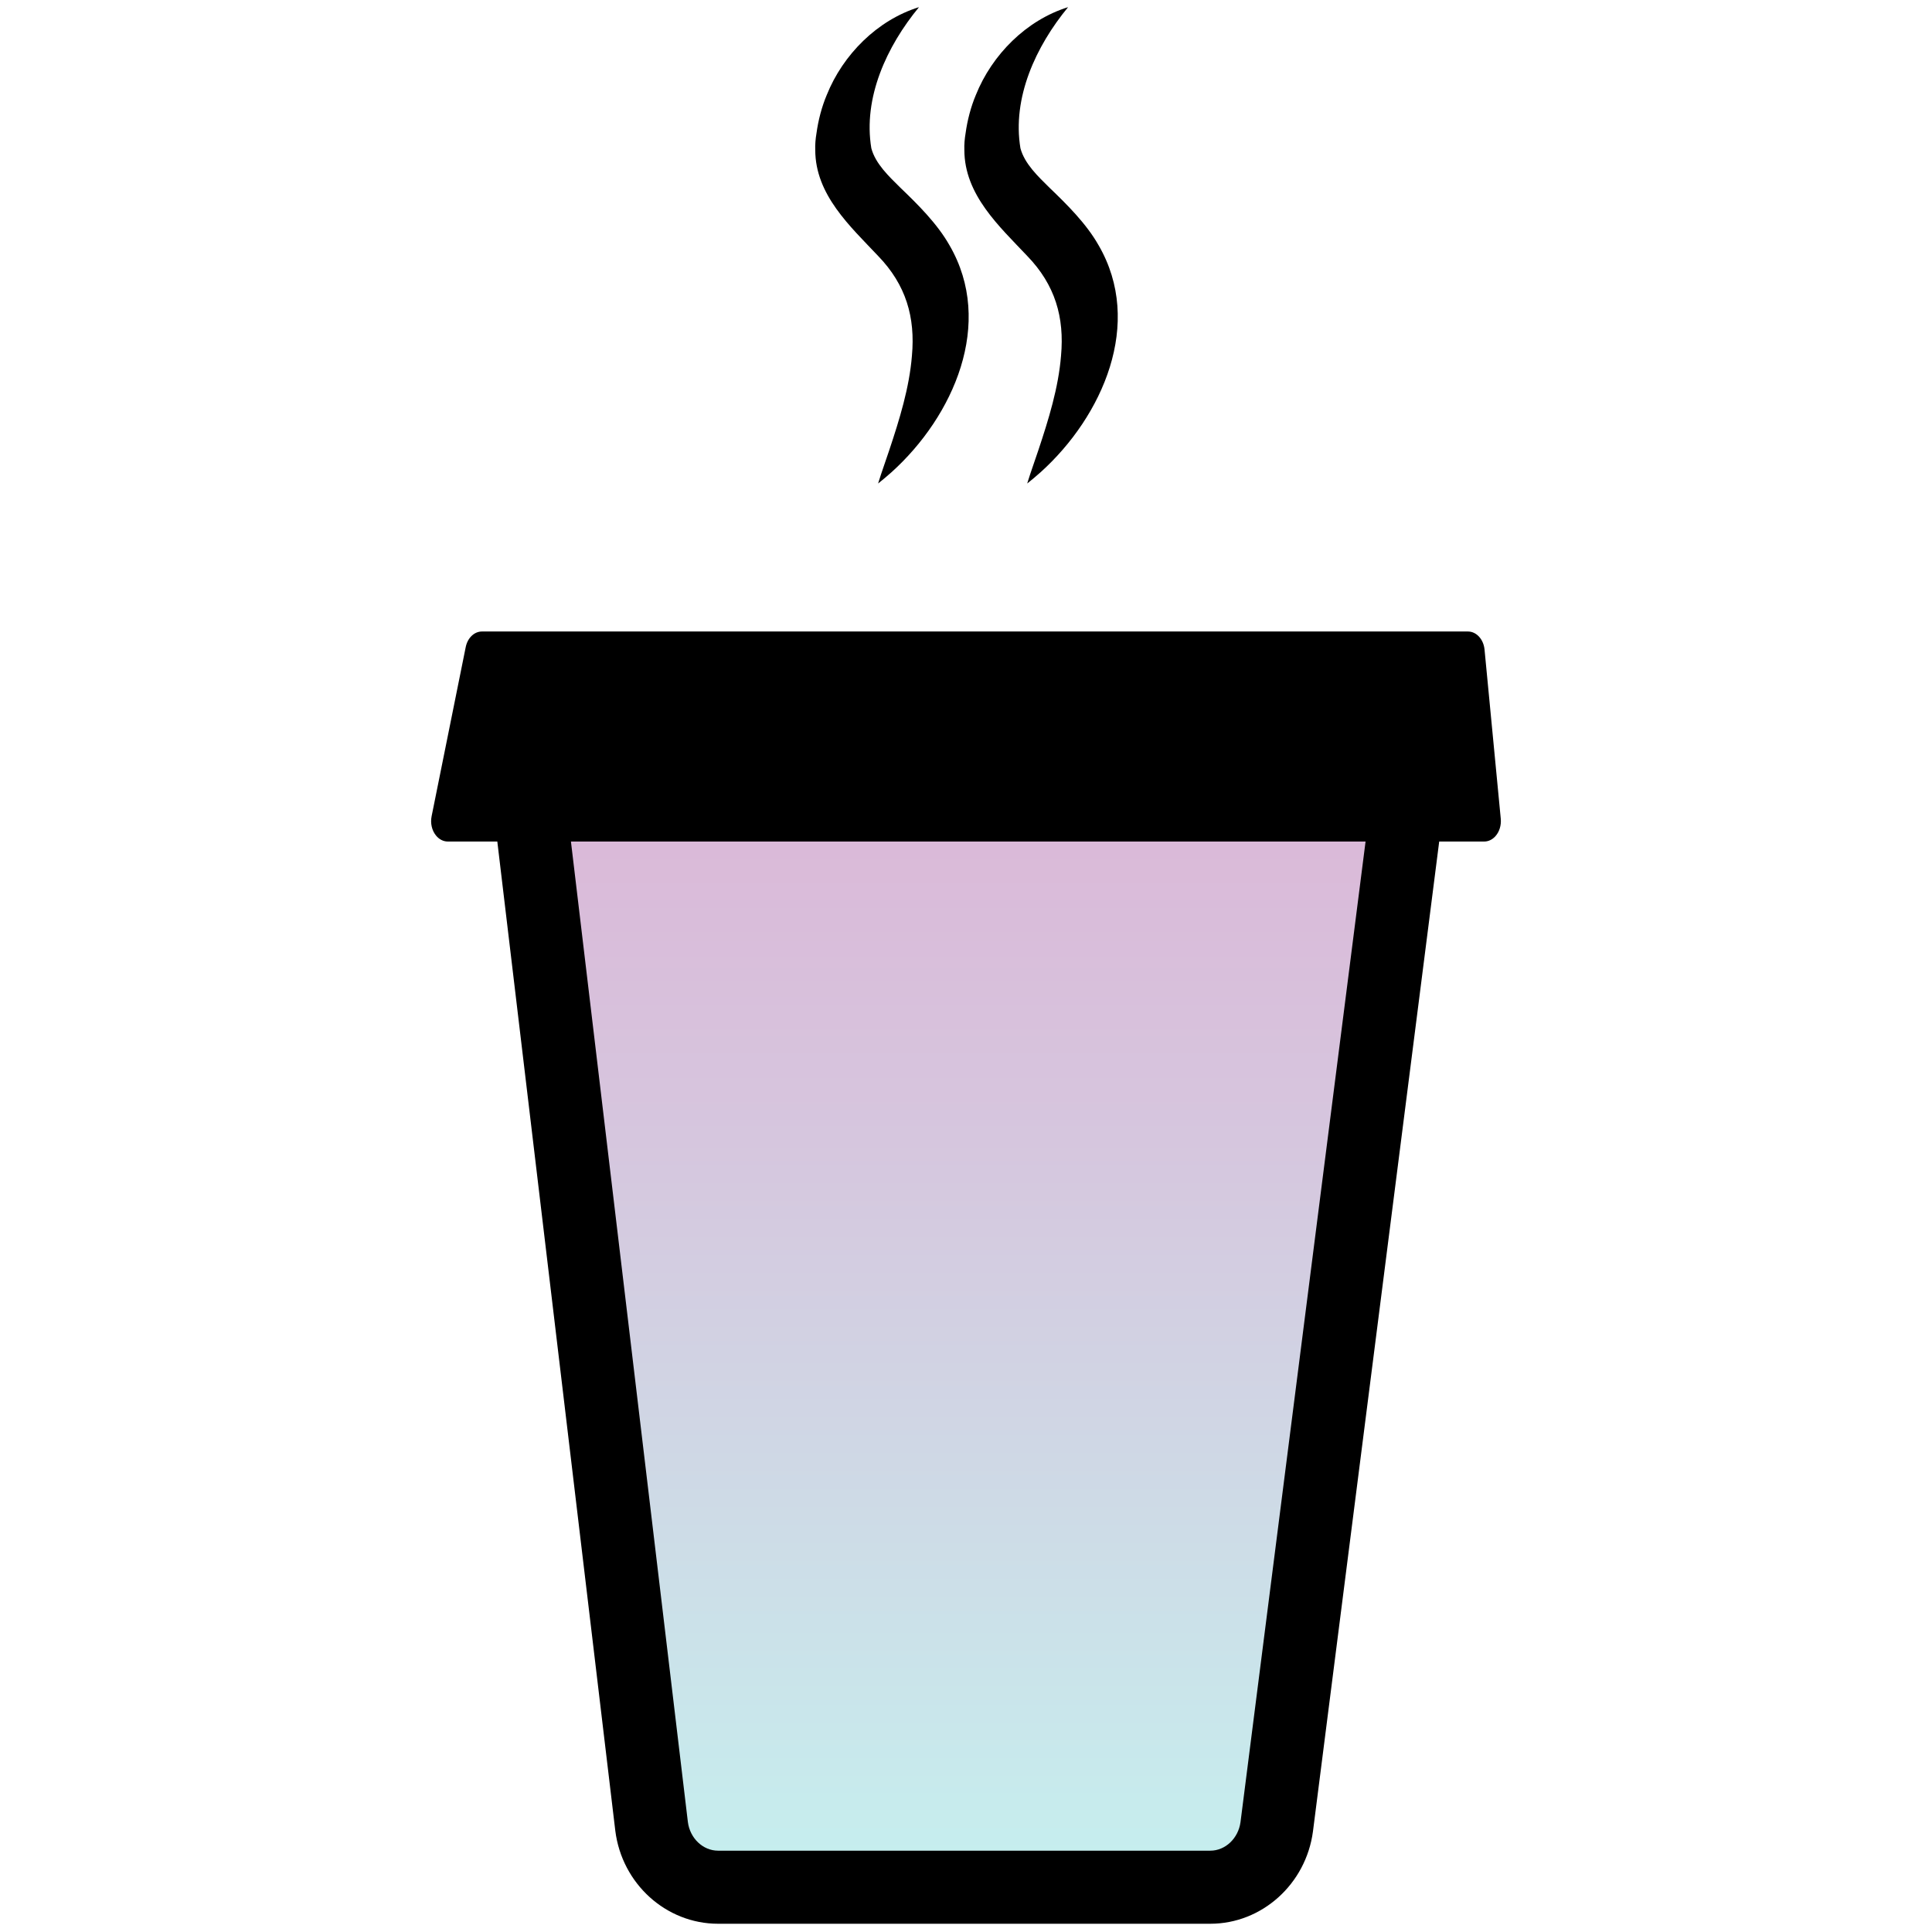 <svg width="1080" height="1080" viewBox="0 0 1080 1080" fill="none" xmlns="http://www.w3.org/2000/svg">
<path d="M513.719 4C495.676 25.889 482.383 54.637 487.081 82.891C489.413 91.555 496.851 98.534 503.37 104.985C512.919 114.142 523.897 124.967 530.756 137.086C556.152 180.744 532.918 232.743 498.485 263.857C495.983 266.053 493.481 268.248 490.86 270.291C492.783 263.976 495.047 257.883 497.089 251.687C502.791 234.581 508.34 216.743 509.77 198.888C511.727 177.408 506.502 159.213 490.843 143.043C475.354 126.601 455.763 108.95 455.729 83.828C455.609 80.764 455.899 77.547 456.409 74.551C457.38 67.386 459.337 59.76 462.162 53.088C471.201 30.535 490.4 11.251 513.719 4Z" fill="black"/>
<path d="M597.069 4C579.027 25.889 565.734 54.637 570.432 82.891C572.764 91.555 580.202 98.534 586.721 104.985C596.269 114.142 607.248 124.967 614.107 137.086C639.502 180.744 616.269 232.743 581.836 263.857C579.334 266.053 576.832 268.248 574.21 270.291C576.134 263.976 578.398 257.883 580.44 251.687C586.142 234.581 591.691 216.743 593.121 198.888C595.078 177.408 589.853 159.213 574.193 143.043C558.704 126.601 539.113 108.95 539.079 83.828C538.96 80.764 539.25 77.547 539.76 74.551C540.73 67.386 542.688 59.76 545.513 53.088C554.551 30.535 573.751 11.251 597.069 4Z" fill="black"/>
<path d="M298.371 468.634L364.224 1020.84C366.658 1040.36 382.573 1054.97 401.415 1054.97H676.574C695.28 1054.97 711.126 1040.57 713.713 1021.22L784.486 466.303C787.635 442.746 770.12 446.763 747.346 446.763H335.544C312.924 446.763 295.46 445.197 298.371 468.634Z" fill="url(#paint0_linear_513_829)"/>
<path d="M676.574 1075.39H401.415C372.343 1075.39 347.646 1053.03 343.953 1023.36L278.082 471.103C276.448 457.86 279.188 447.12 286.235 439.171C297.758 426.185 314.983 426.27 331.613 426.321L335.544 426.338H747.329C750.189 426.338 752.963 426.27 755.601 426.202C769.882 425.844 786.069 425.47 796.962 437.605C803.855 445.299 806.46 455.852 804.706 468.992L733.951 1023.79C730.036 1053.25 705.373 1075.39 676.574 1075.39ZM318.796 467.392L384.513 1018.42C385.654 1027.58 392.922 1034.54 401.415 1034.54H676.574C684.982 1034.54 692.25 1027.65 693.458 1018.51L763.805 466.932C761.456 466.915 758.835 466.983 756.606 467.052C753.644 467.12 750.546 467.188 747.346 467.188H335.544C334.166 467.188 332.787 467.188 331.442 467.171C327.442 467.154 322.438 467.137 318.796 467.392Z" fill="black"/>
<path d="M250.355 469.571H829.659C834.748 469.571 838.697 464.039 838.084 457.741L829.012 363.191C828.502 357.88 824.876 353.863 820.587 353.863H269.401C265.504 353.863 262.117 357.165 261.163 361.863L242.1 456.414C240.772 463.086 244.823 469.571 250.355 469.571Z" fill="black"/>
<path d="M829.659 470.422H250.355C247.853 470.422 245.521 469.247 243.751 467.086C241.402 464.226 240.483 460.175 241.283 456.243L260.346 361.693C261.385 356.586 265.112 353.012 269.418 353.012H820.587C825.319 353.012 829.319 357.352 829.863 363.105L838.935 457.656C839.293 461.35 838.152 465.026 835.906 467.494C834.186 469.383 831.974 470.422 829.659 470.422ZM269.401 354.714C265.912 354.714 262.865 357.727 261.997 362.033L242.934 456.584C242.236 460.022 243.036 463.545 245.062 466.013C246.491 467.749 248.364 468.72 250.338 468.72H829.642C831.48 468.72 833.25 467.886 834.629 466.354C836.569 464.226 837.54 461.026 837.233 457.809L828.161 363.259C827.702 358.374 824.434 354.697 820.57 354.697H269.401V354.714Z" fill="black"/>
<defs>
<linearGradient id="paint0_linear_513_829" x1="541.448" y1="1054.96" x2="541.448" y2="446.496" gradientUnits="userSpaceOnUse">
<stop stop-color="#C5F0EF"/>
<stop offset="0.11" stop-color="#C8E9EC"/>
<stop offset="0.688" stop-color="#D6C6DE"/>
<stop offset="1" stop-color="#DBB8D8"/>
</linearGradient>
</defs>
</svg>
